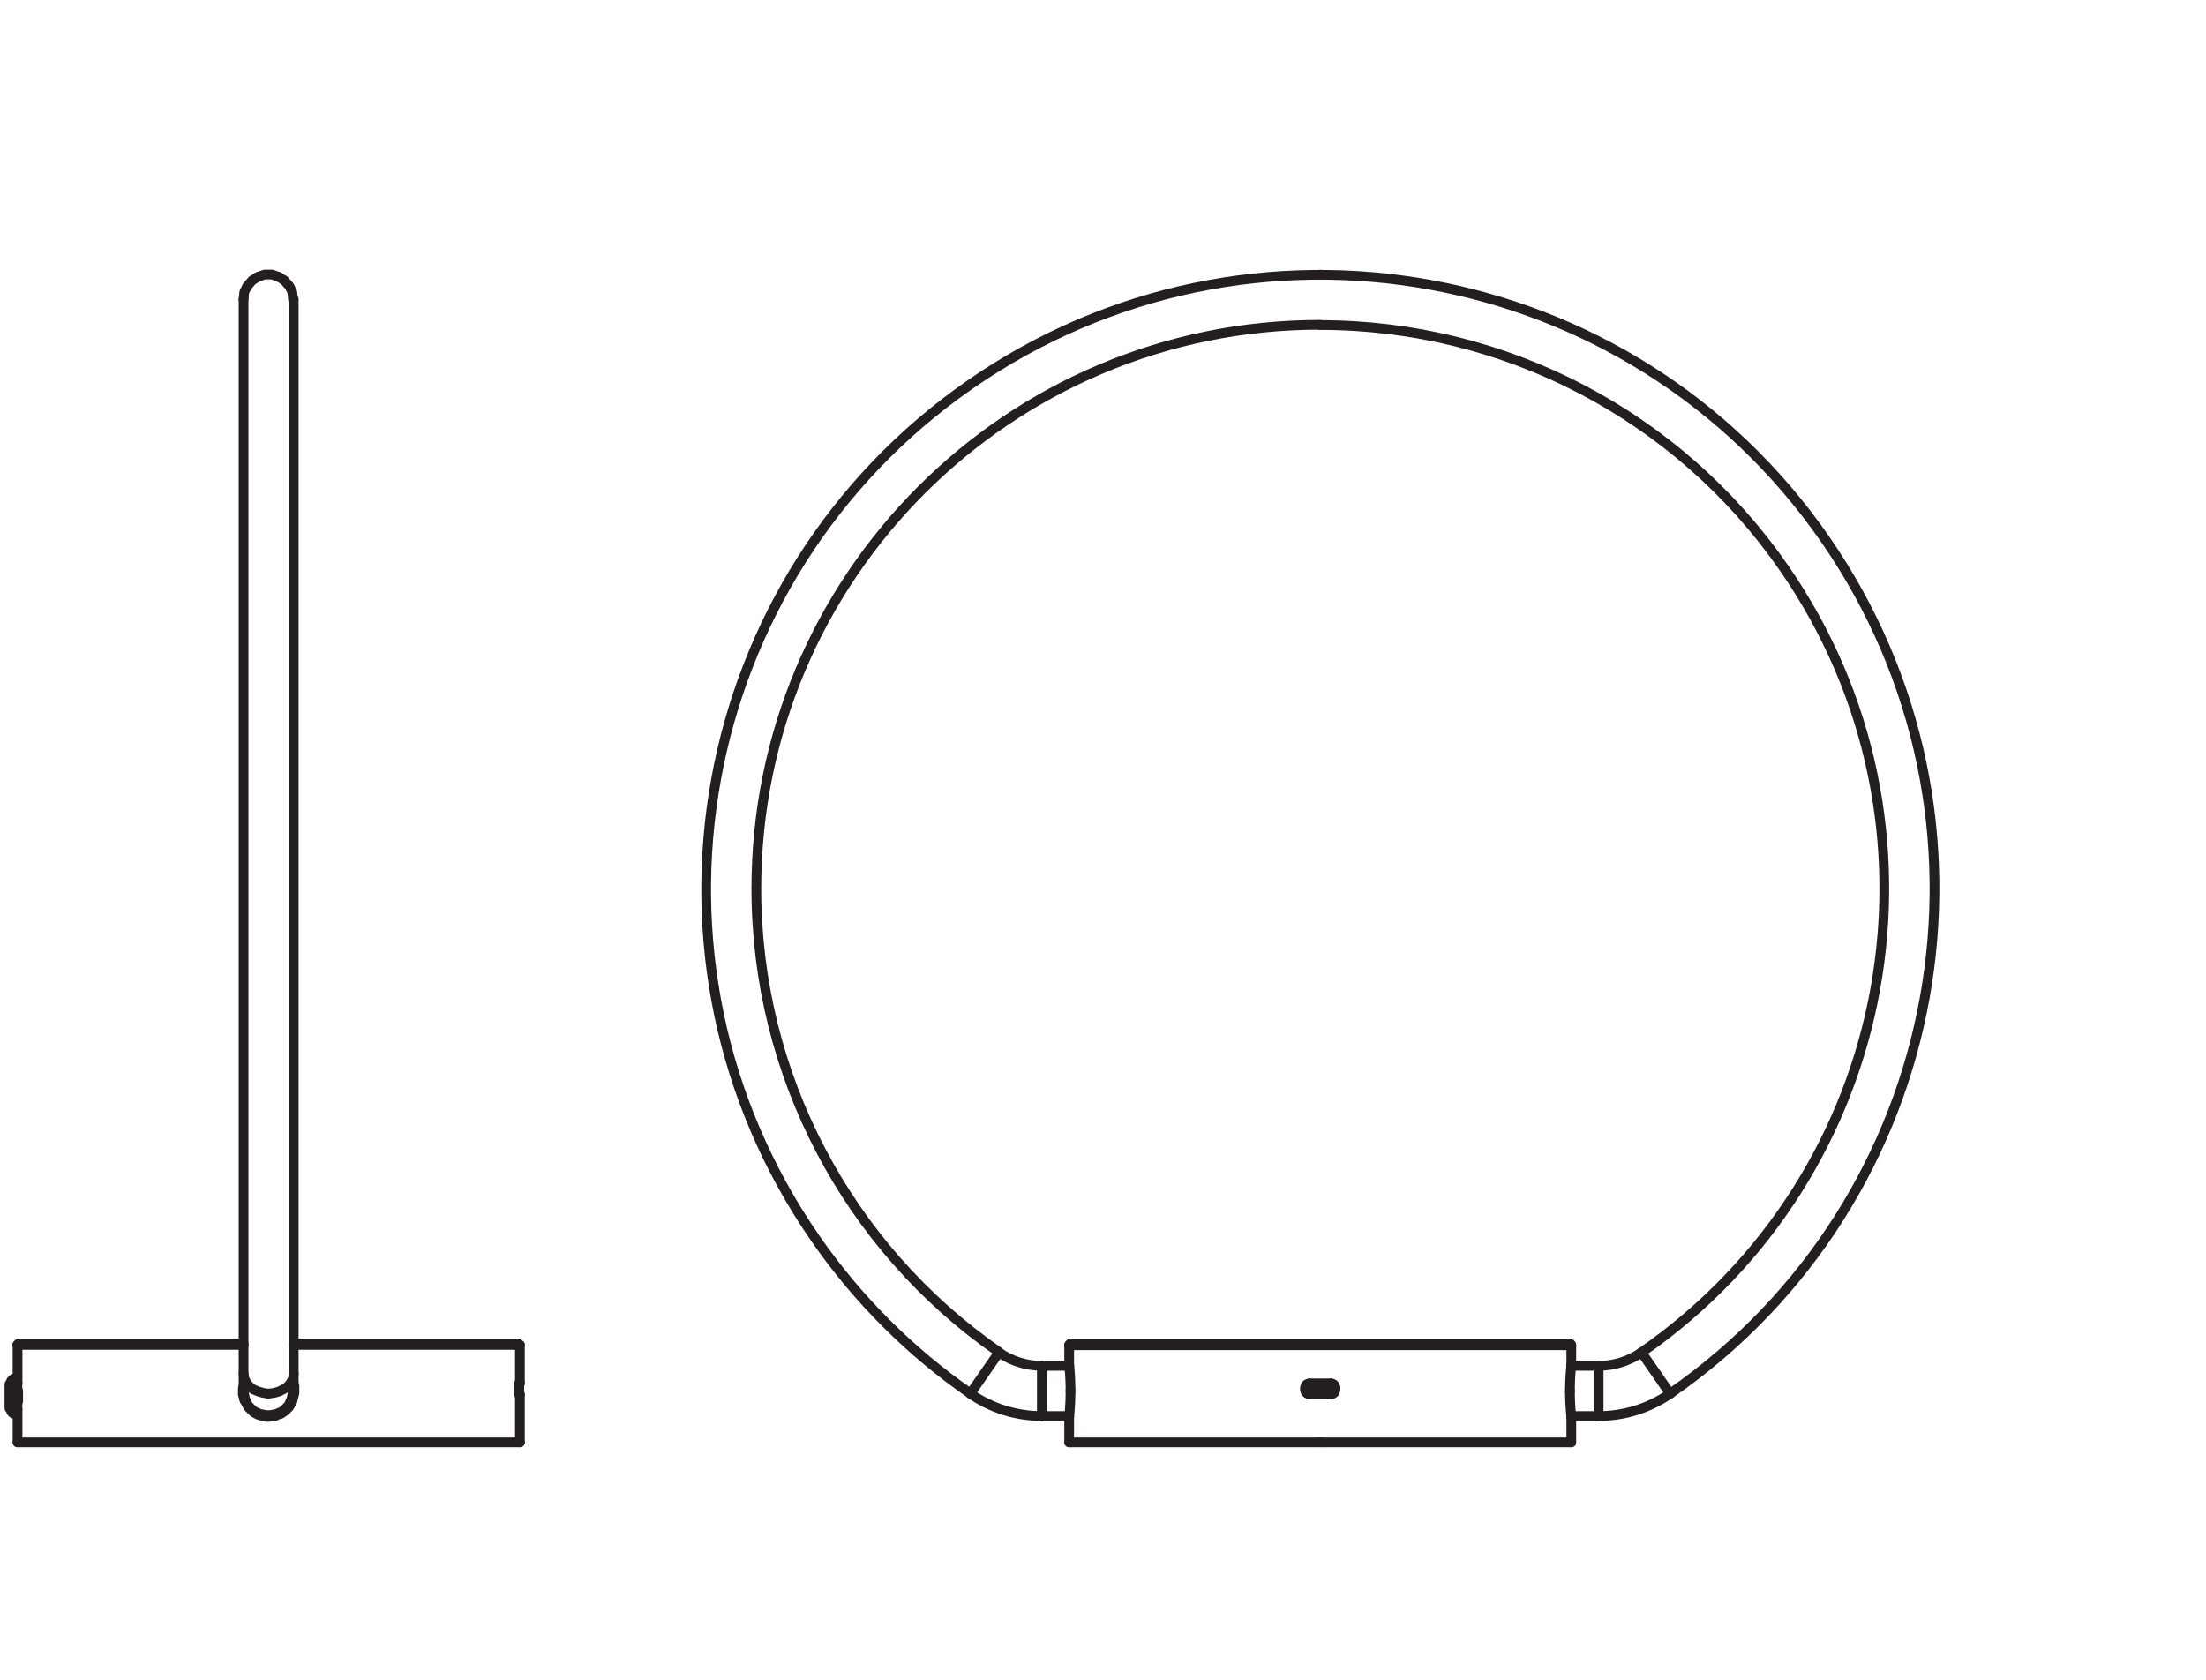 <?xml version="1.0" encoding="UTF-8" standalone="no"?>
<!-- Created with Inkscape (http://www.inkscape.org/) -->

<svg
   version="1.1"
   id="svg1"
   width="642.52"
   height="489.395"
   viewBox="0 0 642.52 489.395"
   xmlns="http://www.w3.org/2000/svg"
   xmlns:svg="http://www.w3.org/2000/svg">
  <defs
     id="defs1">
    <clipPath
       clipPathUnits="userSpaceOnUse"
       id="clipPath2">
      <path
         d="M 0,0 H 481.89 V 367.046 H 0 Z"
         transform="translate(-291.47,-64.463)"
         id="path2" />
    </clipPath>
    <clipPath
       clipPathUnits="userSpaceOnUse"
       id="clipPath4">
      <path
         d="M 0,0 H 481.89 V 367.046 H 0 Z"
         transform="translate(-211.966,-62.588)"
         id="path4" />
    </clipPath>
    <clipPath
       clipPathUnits="userSpaceOnUse"
       id="clipPath6">
      <path
         d="M 0,0 H 481.89 V 367.046 H 0 Z"
         transform="translate(-286.058,-64.753)"
         id="path6" />
    </clipPath>
    <clipPath
       clipPathUnits="userSpaceOnUse"
       id="clipPath8">
      <path
         d="M 0,0 H 481.89 V 367.046 H 0 Z"
         transform="translate(-227.585,-57.704)"
         id="path8" />
    </clipPath>
    <clipPath
       clipPathUnits="userSpaceOnUse"
       id="clipPath10">
      <path
         d="M 0,0 H 481.89 V 367.046 H 0 Z"
         transform="translate(-233.573,-68.673)"
         id="path10" />
    </clipPath>
    <clipPath
       clipPathUnits="userSpaceOnUse"
       id="clipPath12">
      <path
         d="M 0,0 H 481.89 V 367.046 H 0 Z"
         transform="translate(-290.738,-62.559)"
         id="path12" />
    </clipPath>
    <clipPath
       clipPathUnits="userSpaceOnUse"
       id="clipPath14">
      <path
         d="M 0,0 H 481.89 V 367.046 H 0 Z"
         transform="translate(-358.583,-71.603)"
         id="path14" />
    </clipPath>
    <clipPath
       clipPathUnits="userSpaceOnUse"
       id="clipPath16">
      <path
         d="M 0,0 H 481.89 V 367.046 H 0 Z"
         transform="translate(-286.058,-64.606)"
         id="path16" />
    </clipPath>
    <clipPath
       clipPathUnits="userSpaceOnUse"
       id="clipPath18">
      <path
         d="M 0,0 H 481.89 V 367.046 H 0 Z"
         transform="translate(-349.211,-68.673)"
         id="path18" />
    </clipPath>
    <clipPath
       clipPathUnits="userSpaceOnUse"
       id="clipPath20">
      <path
         d="M 0,0 H 481.89 V 367.046 H 0 Z"
         transform="translate(-291.616,-63.875)"
         id="path20" />
    </clipPath>
    <clipPath
       clipPathUnits="userSpaceOnUse"
       id="clipPath22">
      <path
         d="M 0,0 H 481.89 V 367.046 H 0 Z"
         transform="translate(-343.224,-57.704)"
         id="path22" />
    </clipPath>
    <clipPath
       clipPathUnits="userSpaceOnUse"
       id="clipPath24">
      <path
         d="M 0,0 H 481.89 V 367.046 H 0 Z"
         transform="translate(-285.327,-64.479)"
         id="path24" />
    </clipPath>
    <clipPath
       clipPathUnits="userSpaceOnUse"
       id="clipPath26">
      <path
         d="M 0,0 H 481.89 V 367.046 H 0 Z"
         transform="translate(-349.211,-57.704)"
         id="path26" />
    </clipPath>
    <clipPath
       clipPathUnits="userSpaceOnUse"
       id="clipPath28">
      <path
         d="M 0,0 H 481.89 V 367.046 H 0 Z"
         transform="translate(-285.181,-63.436)"
         id="path28" />
    </clipPath>
    <clipPath
       clipPathUnits="userSpaceOnUse"
       id="clipPath30">
      <path
         d="M 0,0 H 481.89 V 367.046 H 0 Z"
         transform="translate(-227.585,-68.673)"
         id="path30" />
    </clipPath>
    <clipPath
       clipPathUnits="userSpaceOnUse"
       id="clipPath32">
      <path
         d="M 0,0 H 481.89 V 367.046 H 0 Z"
         transform="translate(-233.554,-73.162)"
         id="path32" />
    </clipPath>
    <clipPath
       clipPathUnits="userSpaceOnUse"
       id="clipPath34">
      <path
         d="M 0,0 H 481.89 V 367.046 H 0 Z"
         transform="translate(-343.242,-51.956)"
         id="path34" />
    </clipPath>
    <clipPath
       clipPathUnits="userSpaceOnUse"
       id="clipPath36">
      <path
         d="M 0,0 H 481.89 V 367.046 H 0 Z"
         transform="translate(-343.242,-68.856)"
         id="path36" />
    </clipPath>
    <clipPath
       clipPathUnits="userSpaceOnUse"
       id="clipPath38">
      <path
         d="M 0,0 H 481.89 V 367.046 H 0 Z"
         transform="translate(-233.554,-57.522)"
         id="path38" />
    </clipPath>
    <clipPath
       clipPathUnits="userSpaceOnUse"
       id="clipPath40">
      <path
         d="M 0,0 H 481.89 V 367.046 H 0 Z"
         transform="translate(-233.92,-73.528)"
         id="path40" />
    </clipPath>
    <clipPath
       clipPathUnits="userSpaceOnUse"
       id="clipPath42">
      <path
         d="M 0,0 H 481.89 V 367.046 H 0 Z"
         transform="translate(-291.689,-63.875)"
         id="path42" />
    </clipPath>
    <clipPath
       clipPathUnits="userSpaceOnUse"
       id="clipPath44">
      <path
         d="M 0,0 H 481.89 V 367.046 H 0 Z"
         transform="translate(-290.738,-62.486)"
         id="path44" />
    </clipPath>
    <clipPath
       clipPathUnits="userSpaceOnUse"
       id="clipPath46">
      <path
         d="M 0,0 H 481.89 V 367.046 H 0 Z"
         transform="translate(-285.108,-63.875)"
         id="path46" />
    </clipPath>
    <clipPath
       clipPathUnits="userSpaceOnUse"
       id="clipPath48">
      <path
         d="M 0,0 H 481.89 V 367.046 H 0 Z"
         transform="translate(-233.554,-73.162)"
         id="path48" />
    </clipPath>
    <clipPath
       clipPathUnits="userSpaceOnUse"
       id="clipPath50">
      <path
         d="M 0,0 H 481.89 V 367.046 H 0 Z"
         transform="translate(-285.936,-63.583)"
         id="path50" />
    </clipPath>
    <clipPath
       clipPathUnits="userSpaceOnUse"
       id="clipPath52">
      <path
         d="M 0,0 H 481.89 V 367.046 H 0 Z"
         transform="translate(-286.301,-64.095)"
         id="path52" />
    </clipPath>
    <clipPath
       clipPathUnits="userSpaceOnUse"
       id="clipPath54">
      <path
         d="M 0,0 H 481.89 V 367.046 H 0 Z"
         transform="translate(-233.554,-51.956)"
         id="path54" />
    </clipPath>
    <clipPath
       clipPathUnits="userSpaceOnUse"
       id="clipPath56">
      <path
         d="M 0,0 H 481.89 V 367.046 H 0 Z"
         transform="translate(-290.495,-63.217)"
         id="path56" />
    </clipPath>
    <clipPath
       clipPathUnits="userSpaceOnUse"
       id="clipPath58">
      <path
         d="M 0,0 H 481.89 V 367.046 H 0 Z"
         transform="translate(-290.861,-63.729)"
         id="path58" />
    </clipPath>
    <clipPath
       clipPathUnits="userSpaceOnUse"
       id="clipPath60">
      <path
         d="M 0,0 H 481.89 V 367.046 H 0 Z"
         transform="translate(-290.738,-64.826)"
         id="path60" />
    </clipPath>
    <clipPath
       clipPathUnits="userSpaceOnUse"
       id="clipPath62">
      <path
         d="M 0,0 H 481.89 V 367.046 H 0 Z"
         transform="translate(-291.47,-63.875)"
         id="path62" />
    </clipPath>
    <clipPath
       clipPathUnits="userSpaceOnUse"
       id="clipPath64">
      <path
         d="M 0,0 H 481.89 V 367.046 H 0 Z"
         transform="translate(-290.738,-62.705)"
         id="path64" />
    </clipPath>
    <clipPath
       clipPathUnits="userSpaceOnUse"
       id="clipPath66">
      <path
         d="M 0,0 H 481.89 V 367.046 H 0 Z"
         transform="translate(-285.327,-63.436)"
         id="path66" />
    </clipPath>
    <clipPath
       clipPathUnits="userSpaceOnUse"
       id="clipPath68">
      <path
         d="M 0,0 H 481.89 V 367.046 H 0 Z"
         transform="translate(-364.831,-62.588)"
         id="path68" />
    </clipPath>
    <clipPath
       clipPathUnits="userSpaceOnUse"
       id="clipPath70">
      <path
         d="M 0,0 H 481.89 V 367.046 H 0 Z"
         transform="translate(-290.738,-62.559)"
         id="path70" />
    </clipPath>
    <clipPath
       clipPathUnits="userSpaceOnUse"
       id="clipPath72">
      <path
         d="M 0,0 H 481.89 V 367.046 H 0 Z"
         transform="translate(-218.214,-71.603)"
         id="path72" />
    </clipPath>
    <clipPath
       clipPathUnits="userSpaceOnUse"
       id="clipPath74">
      <path
         d="M 0,0 H 481.89 V 367.046 H 0 Z"
         transform="translate(-211.966,-62.588)"
         id="path74" />
    </clipPath>
    <clipPath
       clipPathUnits="userSpaceOnUse"
       id="clipPath76">
      <path
         d="M 0,0 H 481.89 V 367.046 H 0 Z"
         transform="translate(-291.616,-63.875)"
         id="path76" />
    </clipPath>
    <clipPath
       clipPathUnits="userSpaceOnUse"
       id="clipPath78">
      <path
         d="M 0,0 H 481.89 V 367.046 H 0 Z"
         transform="translate(-288.398,-296.093)"
         id="path78" />
    </clipPath>
    <clipPath
       clipPathUnits="userSpaceOnUse"
       id="clipPath80">
      <path
         d="M 0,0 H 481.89 V 367.046 H 0 Z"
         transform="translate(-349.211,-68.673)"
         id="path80" />
    </clipPath>
    <clipPath
       clipPathUnits="userSpaceOnUse"
       id="clipPath82">
      <path
         d="M 0,0 H 481.89 V 367.046 H 0 Z"
         transform="translate(-349.211,-57.704)"
         id="path82" />
    </clipPath>
    <clipPath
       clipPathUnits="userSpaceOnUse"
       id="clipPath84">
      <path
         d="M 0,0 H 481.89 V 367.046 H 0 Z"
         transform="translate(-285.181,-63.436)"
         id="path84" />
    </clipPath>
    <clipPath
       clipPathUnits="userSpaceOnUse"
       id="clipPath86">
      <path
         d="M 0,0 H 481.89 V 367.046 H 0 Z"
         transform="translate(-291.47,-63.875)"
         id="path86" />
    </clipPath>
    <clipPath
       clipPathUnits="userSpaceOnUse"
       id="clipPath88">
      <path
         d="M 0,0 H 481.89 V 367.046 H 0 Z"
         transform="translate(-286.058,-64.753)"
         id="path88" />
    </clipPath>
    <clipPath
       clipPathUnits="userSpaceOnUse"
       id="clipPath90">
      <path
         d="M 0,0 H 481.89 V 367.046 H 0 Z"
         transform="translate(-358.583,-71.603)"
         id="path90" />
    </clipPath>
    <clipPath
       clipPathUnits="userSpaceOnUse"
       id="clipPath92">
      <path
         d="M 0,0 H 481.89 V 367.046 H 0 Z"
         transform="translate(-290.917,-62.507)"
         id="path92" />
    </clipPath>
    <clipPath
       clipPathUnits="userSpaceOnUse"
       id="clipPath94">
      <path
         d="M 0,0 H 481.89 V 367.046 H 0 Z"
         transform="translate(-286.301,-64.095)"
         id="path94" />
    </clipPath>
    <clipPath
       clipPathUnits="userSpaceOnUse"
       id="clipPath96">
      <path
         d="M 0,0 H 481.89 V 367.046 H 0 Z"
         transform="translate(-285.327,-63.436)"
         id="path96" />
    </clipPath>
    <clipPath
       clipPathUnits="userSpaceOnUse"
       id="clipPath98">
      <path
         d="M 0,0 H 481.89 V 367.046 H 0 Z"
         transform="translate(-233.92,-73.528)"
         id="path98" />
    </clipPath>
    <clipPath
       clipPathUnits="userSpaceOnUse"
       id="clipPath100">
      <path
         d="M 0,0 H 481.89 V 367.046 H 0 Z"
         transform="translate(-290.54,-62.486)"
         id="path100" />
    </clipPath>
    <clipPath
       clipPathUnits="userSpaceOnUse"
       id="clipPath102">
      <path
         d="M 0,0 H 481.89 V 367.046 H 0 Z"
         transform="translate(-286.274,-62.559)"
         id="path102" />
    </clipPath>
    <clipPath
       clipPathUnits="userSpaceOnUse"
       id="clipPath104">
      <path
         d="M 0,0 H 481.89 V 367.046 H 0 Z"
         transform="translate(-343.242,-73.162)"
         id="path104" />
    </clipPath>
    <clipPath
       clipPathUnits="userSpaceOnUse"
       id="clipPath106">
      <path
         d="M 0,0 H 481.89 V 367.046 H 0 Z"
         transform="translate(-290.861,-63.729)"
         id="path106" />
    </clipPath>
    <clipPath
       clipPathUnits="userSpaceOnUse"
       id="clipPath108">
      <path
         d="M 0,0 H 481.89 V 367.046 H 0 Z"
         transform="translate(-286.058,-64.606)"
         id="path108" />
    </clipPath>
    <clipPath
       clipPathUnits="userSpaceOnUse"
       id="clipPath110">
      <path
         d="M 0,0 H 481.89 V 367.046 H 0 Z"
         transform="translate(-290.738,-62.705)"
         id="path110" />
    </clipPath>
    <clipPath
       clipPathUnits="userSpaceOnUse"
       id="clipPath112">
      <path
         d="M 0,0 H 481.89 V 367.046 H 0 Z"
         transform="translate(-285.936,-63.583)"
         id="path112" />
    </clipPath>
    <clipPath
       clipPathUnits="userSpaceOnUse"
       id="clipPath114">
      <path
         d="M 0,0 H 481.89 V 367.046 H 0 Z"
         transform="translate(-290.495,-63.217)"
         id="path114" />
    </clipPath>
    <clipPath
       clipPathUnits="userSpaceOnUse"
       id="clipPath116">
      <path
         d="M 0,0 H 481.89 V 367.046 H 0 Z"
         transform="translate(-233.848,-63.189)"
         id="path116" />
    </clipPath>
    <clipPath
       clipPathUnits="userSpaceOnUse"
       id="clipPath118">
      <path
         d="M 0,0 H 481.89 V 367.046 H 0 Z"
         transform="translate(-233.554,-68.856)"
         id="path118" />
    </clipPath>
    <clipPath
       clipPathUnits="userSpaceOnUse"
       id="clipPath120">
      <path
         d="M 0,0 H 481.89 V 367.046 H 0 Z"
         transform="translate(-342.949,-63.189)"
         id="path120" />
    </clipPath>
    <clipPath
       clipPathUnits="userSpaceOnUse"
       id="clipPath122">
      <path
         d="M 0,0 H 481.89 V 367.046 H 0 Z"
         transform="translate(-343.242,-57.522)"
         id="path122" />
    </clipPath>
    <clipPath
       clipPathUnits="userSpaceOnUse"
       id="clipPath124">
      <path
         d="M 0,0 H 481.89 V 367.046 H 0 Z"
         transform="translate(-286.058,-62.486)"
         id="path124" />
    </clipPath>
    <clipPath
       clipPathUnits="userSpaceOnUse"
       id="clipPath126">
      <path
         d="M 0,0 H 481.89 V 367.046 H 0 Z"
         transform="translate(-290.738,-64.826)"
         id="path126" />
    </clipPath>
    <clipPath
       clipPathUnits="userSpaceOnUse"
       id="clipPath128">
      <path
         d="M 0,0 H 481.89 V 367.046 H 0 Z"
         transform="translate(-285.108,-63.875)"
         id="path128" />
    </clipPath>
    <clipPath
       clipPathUnits="userSpaceOnUse"
       id="clipPath130">
      <path
         d="M 0,0 H 481.89 V 367.046 H 0 Z"
         transform="translate(-291.689,-63.436)"
         id="path130" />
    </clipPath>
    <clipPath
       clipPathUnits="userSpaceOnUse"
       id="clipPath132">
      <path
         d="M 0,0 H 481.89 V 367.046 H 0 Z"
         transform="translate(-155.924,-151.516)"
         id="path132" />
    </clipPath>
    <clipPath
       clipPathUnits="userSpaceOnUse"
       id="clipPath134">
      <path
         d="M 0,0 H 481.89 V 367.046 H 0 Z"
         transform="translate(-420.872,-194.238)"
         id="path134" />
    </clipPath>
    <clipPath
       clipPathUnits="userSpaceOnUse"
       id="clipPath136">
      <path
         d="M 0,0 H 481.89 V 367.046 H 0 Z"
         transform="translate(-288.398,-307.062)"
         id="path136" />
    </clipPath>
    <clipPath
       clipPathUnits="userSpaceOnUse"
       id="clipPath138">
      <path
         d="M 0,0 H 481.89 V 367.046 H 0 Z"
         transform="translate(-288.398,-51.956)"
         id="path138" />
    </clipPath>
    <clipPath
       clipPathUnits="userSpaceOnUse"
       id="clipPath140">
      <path
         d="M 0,0 H 481.89 V 367.046 H 0 Z"
         transform="translate(-3.485,-66.094)"
         id="path140" />
    </clipPath>
    <clipPath
       clipPathUnits="userSpaceOnUse"
       id="clipPath142">
      <path
         d="M 0,0 H 481.89 V 367.046 H 0 Z"
         transform="translate(-2.214,-59.422)"
         id="path142" />
    </clipPath>
    <clipPath
       clipPathUnits="userSpaceOnUse"
       id="clipPath144">
      <path
         d="M 0,0 H 481.89 V 367.046 H 0 Z"
         transform="translate(-3.803,-64.823)"
         id="path144" />
    </clipPath>
    <clipPath
       clipPathUnits="userSpaceOnUse"
       id="clipPath146">
      <path
         d="M 0,0 H 481.89 V 367.046 H 0 Z"
         transform="translate(-64.008,-301.673)"
         id="path146" />
    </clipPath>
    <clipPath
       clipPathUnits="userSpaceOnUse"
       id="clipPath148">
      <path
         d="M 0,0 H 481.89 V 367.046 H 0 Z"
         transform="translate(-53.206,-301.673)"
         id="path148" />
    </clipPath>
    <clipPath
       clipPathUnits="userSpaceOnUse"
       id="clipPath150">
      <path
         d="M 0,0 H 481.89 V 367.046 H 0 Z"
         transform="translate(-113.411,-73.242)"
         id="path150" />
    </clipPath>
    <clipPath
       clipPathUnits="userSpaceOnUse"
       id="clipPath152">
      <path
         d="M 0,0 H 481.89 V 367.046 H 0 Z"
         transform="translate(-4.12,-73.56)"
         id="path152" />
    </clipPath>
    <clipPath
       clipPathUnits="userSpaceOnUse"
       id="clipPath154">
      <path
         d="M 0,0 H 481.89 V 367.046 H 0 Z"
         transform="translate(-113.57,-64.823)"
         id="path154" />
    </clipPath>
    <clipPath
       clipPathUnits="userSpaceOnUse"
       id="clipPath156">
      <path
         d="M 0,0 H 481.89 V 367.046 H 0 Z"
         transform="translate(-2.055,-64.664)"
         id="path156" />
    </clipPath>
    <clipPath
       clipPathUnits="userSpaceOnUse"
       id="clipPath158">
      <path
         d="M 0,0 H 481.89 V 367.046 H 0 Z"
         transform="translate(-58.607,-57.833)"
         id="path158" />
    </clipPath>
    <clipPath
       clipPathUnits="userSpaceOnUse"
       id="clipPath160">
      <path
         d="M 0,0 H 481.89 V 367.046 H 0 Z"
         transform="translate(-53.206,-63.234)"
         id="path160" />
    </clipPath>
    <clipPath
       clipPathUnits="userSpaceOnUse"
       id="clipPath162">
      <path
         d="M 0,0 H 481.89 V 367.046 H 0 Z"
         transform="translate(-4.12,-73.56)"
         id="path162" />
    </clipPath>
    <clipPath
       clipPathUnits="userSpaceOnUse"
       id="clipPath164">
      <path
         d="M 0,0 H 481.89 V 367.046 H 0 Z"
         transform="translate(-64.167,-73.56)"
         id="path164" />
    </clipPath>
    <clipPath
       clipPathUnits="userSpaceOnUse"
       id="clipPath166">
      <path
         d="M 0,0 H 481.89 V 367.046 H 0 Z"
         transform="translate(-3.961,-61.963)"
         id="path166" />
    </clipPath>
    <clipPath
       clipPathUnits="userSpaceOnUse"
       id="clipPath168">
      <path
         d="M 0,0 H 481.89 V 367.046 H 0 Z"
         transform="translate(-3.803,-64.982)"
         id="path168" />
    </clipPath>
    <clipPath
       clipPathUnits="userSpaceOnUse"
       id="clipPath170">
      <path
         d="M 0,0 H 481.89 V 367.046 H 0 Z"
         transform="translate(-113.411,-64.823)"
         id="path170" />
    </clipPath>
    <clipPath
       clipPathUnits="userSpaceOnUse"
       id="clipPath172">
      <path
         d="M 0,0 H 481.89 V 367.046 H 0 Z"
         transform="translate(-113.411,-63.87)"
         id="path172" />
    </clipPath>
    <clipPath
       clipPathUnits="userSpaceOnUse"
       id="clipPath174">
      <path
         d="M 0,0 H 481.89 V 367.046 H 0 Z"
         transform="translate(-113.411,-63.393)"
         id="path174" />
    </clipPath>
    <clipPath
       clipPathUnits="userSpaceOnUse"
       id="clipPath176">
      <path
         d="M 0,0 H 481.89 V 367.046 H 0 Z"
         transform="translate(-113.411,-62.44)"
         id="path176" />
    </clipPath>
    <clipPath
       clipPathUnits="userSpaceOnUse"
       id="clipPath178">
      <path
         d="M 0,0 H 481.89 V 367.046 H 0 Z"
         transform="translate(-113.57,-62.44)"
         id="path178" />
    </clipPath>
    <clipPath
       clipPathUnits="userSpaceOnUse"
       id="clipPath180">
      <path
         d="M 0,0 H 481.89 V 367.046 H 0 Z"
         transform="translate(-113.57,-51.956)"
         id="path180" />
    </clipPath>
    <clipPath
       clipPathUnits="userSpaceOnUse"
       id="clipPath182">
      <path
         d="M 0,0 H 481.89 V 367.046 H 0 Z"
         transform="translate(-64.167,-64.505)"
         id="path182" />
    </clipPath>
    <clipPath
       clipPathUnits="userSpaceOnUse"
       id="clipPath184">
      <path
         d="M 0,0 H 481.89 V 367.046 H 0 Z"
         transform="translate(-58.607,-62.599)"
         id="path184" />
    </clipPath>
    <clipPath
       clipPathUnits="userSpaceOnUse"
       id="clipPath186">
      <path
         d="M 0,0 H 481.89 V 367.046 H 0 Z"
         transform="translate(-53.206,-67.047)"
         id="path186" />
    </clipPath>
    <clipPath
       clipPathUnits="userSpaceOnUse"
       id="clipPath188">
      <path
         d="M 0,0 H 481.89 V 367.046 H 0 Z"
         transform="translate(-64.167,-73.242)"
         id="path188" />
    </clipPath>
  </defs>
  <g
     id="g1">
    <path
       id="path1"
       d="M 0,0 V -0.103"
       style="fill:none;stroke:#231f20;stroke-width:2.126;stroke-linecap:round;stroke-linejoin:round;stroke-miterlimit:10;stroke-dasharray:none;stroke-opacity:1"
       transform="matrix(1.333,0,0,-1.333,388.626,403.444)"
       clip-path="url(#clipPath2)" />
    <path
       id="path3"
       d="M 0,0 6.248,9.015"
       style="fill:none;stroke:#231f20;stroke-width:2.126;stroke-linecap:round;stroke-linejoin:round;stroke-miterlimit:10;stroke-dasharray:none;stroke-opacity:1"
       transform="matrix(1.333,0,0,-1.333,282.621,405.945)"
       clip-path="url(#clipPath4)" />
    <path
       id="path5"
       d="M 0,0 H 4.68"
       style="fill:none;stroke:#231f20;stroke-width:2.126;stroke-linecap:round;stroke-linejoin:round;stroke-miterlimit:10;stroke-dasharray:none;stroke-opacity:1"
       transform="matrix(1.333,0,0,-1.333,381.411,403.058)"
       clip-path="url(#clipPath6)" />
    <path
       id="path7"
       d="M 0,0 H 5.987"
       style="fill:none;stroke:#231f20;stroke-width:2.126;stroke-linecap:round;stroke-linejoin:round;stroke-miterlimit:10;stroke-dasharray:none;stroke-opacity:1"
       transform="matrix(1.333,0,0,-1.333,303.447,412.456)"
       clip-path="url(#clipPath8)" />
    <path
       id="path9"
       d="M 0,0 H -5.987"
       style="fill:none;stroke:#231f20;stroke-width:2.126;stroke-linecap:round;stroke-linejoin:round;stroke-miterlimit:10;stroke-dasharray:none;stroke-opacity:1"
       transform="matrix(1.333,0,0,-1.333,311.43,397.831)"
       clip-path="url(#clipPath10)" />
    <path
       id="path11"
       d="M 0,0 H -4.68"
       style="fill:none;stroke:#231f20;stroke-width:2.126;stroke-linecap:round;stroke-linejoin:round;stroke-miterlimit:10;stroke-dasharray:none;stroke-opacity:1"
       transform="matrix(1.333,0,0,-1.333,387.651,405.983)"
       clip-path="url(#clipPath12)" />
    <path
       id="path13"
       d="M 0,0 6.248,-9.015"
       style="fill:none;stroke:#231f20;stroke-width:2.126;stroke-linecap:round;stroke-linejoin:round;stroke-miterlimit:10;stroke-dasharray:none;stroke-opacity:1"
       transform="matrix(1.333,0,0,-1.333,478.111,393.924)"
       clip-path="url(#clipPath14)" />
    <path
       id="path15"
       d="M 0,0 H 4.68"
       style="fill:none;stroke:#231f20;stroke-width:2.126;stroke-linecap:round;stroke-linejoin:round;stroke-miterlimit:10;stroke-dasharray:none;stroke-opacity:1"
       transform="matrix(1.333,0,0,-1.333,381.411,403.253)"
       clip-path="url(#clipPath16)" />
    <path
       id="path17"
       d="M 0,0 H -5.987"
       style="fill:none;stroke:#231f20;stroke-width:2.126;stroke-linecap:round;stroke-linejoin:round;stroke-miterlimit:10;stroke-dasharray:none;stroke-opacity:1"
       transform="matrix(1.333,0,0,-1.333,465.615,397.831)"
       clip-path="url(#clipPath18)" />
    <path
       id="path19"
       d="M 0,0 V -0.439"
       style="fill:none;stroke:#231f20;stroke-width:2.126;stroke-linecap:round;stroke-linejoin:round;stroke-miterlimit:10;stroke-dasharray:none;stroke-opacity:1"
       transform="matrix(1.333,0,0,-1.333,388.821,404.228)"
       clip-path="url(#clipPath20)" />
    <path
       id="path21"
       d="M 0,0 H 5.987"
       style="fill:none;stroke:#231f20;stroke-width:2.126;stroke-linecap:round;stroke-linejoin:round;stroke-miterlimit:10;stroke-dasharray:none;stroke-opacity:1"
       transform="matrix(1.333,0,0,-1.333,457.632,412.456)"
       clip-path="url(#clipPath22)" />
    <path
       id="path23"
       d="M 0,0 V -0.118"
       style="fill:none;stroke:#231f20;stroke-width:2.126;stroke-linecap:round;stroke-linejoin:round;stroke-miterlimit:10;stroke-dasharray:none;stroke-opacity:1"
       transform="matrix(1.333,0,0,-1.333,380.436,403.423)"
       clip-path="url(#clipPath24)" />
    <path
       id="path25"
       d="M 0,0 V 10.969"
       style="fill:none;stroke:#231f20;stroke-width:2.126;stroke-linecap:round;stroke-linejoin:round;stroke-miterlimit:10;stroke-dasharray:none;stroke-opacity:1"
       transform="matrix(1.333,0,0,-1.333,465.615,412.456)"
       clip-path="url(#clipPath26)" />
    <path
       id="path27"
       d="M 0,0 V 0.439"
       style="fill:none;stroke:#231f20;stroke-width:2.126;stroke-linecap:round;stroke-linejoin:round;stroke-miterlimit:10;stroke-dasharray:none;stroke-opacity:1"
       transform="matrix(1.333,0,0,-1.333,380.241,404.813)"
       clip-path="url(#clipPath28)" />
    <path
       id="path29"
       d="M 0,0 V -10.969"
       style="fill:none;stroke:#231f20;stroke-width:2.126;stroke-linecap:round;stroke-linejoin:round;stroke-miterlimit:10;stroke-dasharray:none;stroke-opacity:1"
       transform="matrix(1.333,0,0,-1.333,303.447,397.831)"
       clip-path="url(#clipPath30)" />
    <path
       id="path31"
       d="M 0,0 V -4.306"
       style="fill:none;stroke:#231f20;stroke-width:2.126;stroke-linecap:round;stroke-linejoin:round;stroke-miterlimit:10;stroke-dasharray:none;stroke-opacity:1"
       transform="matrix(1.333,0,0,-1.333,311.406,391.845)"
       clip-path="url(#clipPath32)" />
    <path
       id="path33"
       d="M 0,0 V 5.566"
       style="fill:none;stroke:#231f20;stroke-width:2.126;stroke-linecap:round;stroke-linejoin:round;stroke-miterlimit:10;stroke-dasharray:none;stroke-opacity:1"
       transform="matrix(1.333,0,0,-1.333,457.656,420.12)"
       clip-path="url(#clipPath34)" />
    <path
       id="path35"
       d="M 0,0 V 4.306"
       style="fill:none;stroke:#231f20;stroke-width:2.126;stroke-linecap:round;stroke-linejoin:round;stroke-miterlimit:10;stroke-dasharray:none;stroke-opacity:1"
       transform="matrix(1.333,0,0,-1.333,457.656,397.587)"
       clip-path="url(#clipPath36)" />
    <path
       id="path37"
       d="M 0,0 V -5.566"
       style="fill:none;stroke:#231f20;stroke-width:2.126;stroke-linecap:round;stroke-linejoin:round;stroke-miterlimit:10;stroke-dasharray:none;stroke-opacity:1"
       transform="matrix(1.333,0,0,-1.333,311.406,412.699)"
       clip-path="url(#clipPath38)" />
    <path
       id="path39"
       d="M 0,0 H 108.957"
       style="fill:none;stroke:#231f20;stroke-width:2.126;stroke-linecap:round;stroke-linejoin:round;stroke-miterlimit:10;stroke-dasharray:none;stroke-opacity:1"
       transform="matrix(1.333,0,0,-1.333,311.893,391.358)"
       clip-path="url(#clipPath40)" />
    <path
       id="path41"
       d="M 0,0 V -0.439"
       style="fill:none;stroke:#231f20;stroke-width:2.126;stroke-linecap:round;stroke-linejoin:round;stroke-miterlimit:10;stroke-dasharray:none;stroke-opacity:1"
       transform="matrix(1.333,0,0,-1.333,388.919,404.228)"
       clip-path="url(#clipPath42)" />
    <path
       id="path43"
       d="M 0,0 H -4.68"
       style="fill:none;stroke:#231f20;stroke-width:2.126;stroke-linecap:round;stroke-linejoin:round;stroke-miterlimit:10;stroke-dasharray:none;stroke-opacity:1"
       transform="matrix(1.333,0,0,-1.333,387.651,406.08)"
       clip-path="url(#clipPath44)" />
    <path
       id="path45"
       d="M 0,0 V -0.439"
       style="fill:none;stroke:#231f20;stroke-width:2.126;stroke-linecap:round;stroke-linejoin:round;stroke-miterlimit:10;stroke-dasharray:none;stroke-opacity:1"
       transform="matrix(1.333,0,0,-1.333,380.143,404.228)"
       clip-path="url(#clipPath46)" />
    <path
       id="path47"
       d="M 0,0 H 109.688"
       style="fill:none;stroke:#231f20;stroke-width:2.126;stroke-linecap:round;stroke-linejoin:round;stroke-miterlimit:10;stroke-dasharray:none;stroke-opacity:1"
       transform="matrix(1.333,0,0,-1.333,311.406,391.845)"
       clip-path="url(#clipPath48)" />
    <path
       id="path49"
       d="M 0,0 V 0.146"
       style="fill:none;stroke:#231f20;stroke-width:2.126;stroke-linecap:round;stroke-linejoin:round;stroke-miterlimit:10;stroke-dasharray:none;stroke-opacity:1"
       transform="matrix(1.333,0,0,-1.333,381.248,404.618)"
       clip-path="url(#clipPath50)" />
    <path
       id="path51"
       d="M 0,0 H 4.194"
       style="fill:none;stroke:#231f20;stroke-width:2.126;stroke-linecap:round;stroke-linejoin:round;stroke-miterlimit:10;stroke-dasharray:none;stroke-opacity:1"
       transform="matrix(1.333,0,0,-1.333,381.735,403.935)"
       clip-path="url(#clipPath52)" />
    <path
       id="path53"
       d="M 0,0 H 109.688"
       style="fill:none;stroke:#231f20;stroke-width:2.126;stroke-linecap:round;stroke-linejoin:round;stroke-miterlimit:10;stroke-dasharray:none;stroke-opacity:1"
       transform="matrix(1.333,0,0,-1.333,311.406,420.12)"
       clip-path="url(#clipPath54)" />
    <path
       id="path55"
       d="M 0,0 H -4.194"
       style="fill:none;stroke:#231f20;stroke-width:2.126;stroke-linecap:round;stroke-linejoin:round;stroke-miterlimit:10;stroke-dasharray:none;stroke-opacity:1"
       transform="matrix(1.333,0,0,-1.333,387.327,405.105)"
       clip-path="url(#clipPath56)" />
    <path
       id="path57"
       d="M 0,0 V -0.146"
       style="fill:none;stroke:#231f20;stroke-width:2.126;stroke-linecap:round;stroke-linejoin:round;stroke-miterlimit:10;stroke-dasharray:none;stroke-opacity:1"
       transform="matrix(1.333,0,0,-1.333,387.814,404.423)"
       clip-path="url(#clipPath58)" />
    <path
       id="path59"
       d="M 0,0 H -4.68"
       style="fill:none;stroke:#231f20;stroke-width:2.126;stroke-linecap:round;stroke-linejoin:round;stroke-miterlimit:10;stroke-dasharray:none;stroke-opacity:1"
       transform="matrix(1.333,0,0,-1.333,387.651,402.96)"
       clip-path="url(#clipPath60)" />
    <path
       id="path61"
       d="M 0,0 V -0.439"
       style="fill:none;stroke:#231f20;stroke-width:2.126;stroke-linecap:round;stroke-linejoin:round;stroke-miterlimit:10;stroke-dasharray:none;stroke-opacity:1"
       transform="matrix(1.333,0,0,-1.333,388.626,404.228)"
       clip-path="url(#clipPath62)" />
    <path
       id="path63"
       d="M 0,0 H -4.68"
       style="fill:none;stroke:#231f20;stroke-width:2.126;stroke-linecap:round;stroke-linejoin:round;stroke-miterlimit:10;stroke-dasharray:none;stroke-opacity:1"
       transform="matrix(1.333,0,0,-1.333,387.651,405.788)"
       clip-path="url(#clipPath64)" />
    <path
       id="path65"
       d="M 0,0 V 0.439"
       style="fill:none;stroke:#231f20;stroke-width:2.126;stroke-linecap:round;stroke-linejoin:round;stroke-miterlimit:10;stroke-dasharray:none;stroke-opacity:1"
       transform="matrix(1.333,0,0,-1.333,380.436,404.813)"
       clip-path="url(#clipPath66)" />
    <path
       id="path67"
       d="M 0,0 C 60.911,42.213 76.069,125.811 33.856,186.722 -8.356,247.633 -91.954,262.791 -152.865,220.578 -213.776,178.366 -228.934,94.767 -186.722,33.856 -177.557,20.633 -166.089,9.164 -152.865,0"
       style="fill:none;stroke:#231f20;stroke-width:2.126;stroke-linecap:round;stroke-linejoin:round;stroke-miterlimit:10;stroke-dasharray:none;stroke-opacity:1"
       transform="matrix(1.333,0,0,-1.333,486.441,405.945)"
       clip-path="url(#clipPath68)" />
    <path
       id="path69"
       d="M 0,0 C 0.485,0 0.878,0.393 0.878,0.878"
       style="fill:none;stroke:#231f20;stroke-width:2.126;stroke-linecap:round;stroke-linejoin:round;stroke-miterlimit:10;stroke-dasharray:none;stroke-opacity:1"
       transform="matrix(1.333,0,0,-1.333,387.651,405.983)"
       clip-path="url(#clipPath70)" />
    <path
       id="path71"
       d="M 0,0 C 2.753,-1.908 6.022,-2.93 9.372,-2.93"
       style="fill:none;stroke:#231f20;stroke-width:2.126;stroke-linecap:round;stroke-linejoin:round;stroke-miterlimit:10;stroke-dasharray:none;stroke-opacity:1"
       transform="matrix(1.333,0,0,-1.333,290.951,393.924)"
       clip-path="url(#clipPath72)" />
    <path
       id="path73"
       d="M 0,0 C 4.588,-3.18 10.037,-4.883 15.62,-4.883"
       style="fill:none;stroke:#231f20;stroke-width:2.126;stroke-linecap:round;stroke-linejoin:round;stroke-miterlimit:10;stroke-dasharray:none;stroke-opacity:1"
       transform="matrix(1.333,0,0,-1.333,282.621,405.945)"
       clip-path="url(#clipPath74)" />
    <path
       id="path75"
       d="M 0,0 C 0,0.485 -0.393,0.878 -0.878,0.878"
       style="fill:none;stroke:#231f20;stroke-width:2.126;stroke-linecap:round;stroke-linejoin:round;stroke-miterlimit:10;stroke-dasharray:none;stroke-opacity:1"
       transform="matrix(1.333,0,0,-1.333,388.821,404.228)"
       clip-path="url(#clipPath76)" />
    <path
       id="path77"
       d="m 0,0 c -68.05,0 -123.216,-55.166 -123.216,-123.216 0,-40.412 19.816,-78.255 53.031,-101.274"
       style="fill:none;stroke:#231f20;stroke-width:2.126;stroke-linecap:round;stroke-linejoin:round;stroke-miterlimit:10;stroke-dasharray:none;stroke-opacity:1"
       transform="matrix(1.333,0,0,-1.333,384.531,94.604)"
       clip-path="url(#clipPath78)" />
    <path
       id="path79"
       d="M 0,0 C 3.349,0 6.619,1.022 9.372,2.93"
       style="fill:none;stroke:#231f20;stroke-width:2.126;stroke-linecap:round;stroke-linejoin:round;stroke-miterlimit:10;stroke-dasharray:none;stroke-opacity:1"
       transform="matrix(1.333,0,0,-1.333,465.615,397.831)"
       clip-path="url(#clipPath80)" />
    <path
       id="path81"
       d="M 0,0 C 5.582,0 11.032,1.704 15.62,4.883"
       style="fill:none;stroke:#231f20;stroke-width:2.126;stroke-linecap:round;stroke-linejoin:round;stroke-miterlimit:10;stroke-dasharray:none;stroke-opacity:1"
       transform="matrix(1.333,0,0,-1.333,465.615,412.456)"
       clip-path="url(#clipPath82)" />
    <path
       id="path83"
       d="M 0,0 C 0,-0.485 0.393,-0.878 0.878,-0.878"
       style="fill:none;stroke:#231f20;stroke-width:2.126;stroke-linecap:round;stroke-linejoin:round;stroke-miterlimit:10;stroke-dasharray:none;stroke-opacity:1"
       transform="matrix(1.333,0,0,-1.333,380.241,404.813)"
       clip-path="url(#clipPath84)" />
    <path
       id="path85"
       d="M 0,0 C 0,0.404 -0.327,0.731 -0.731,0.731"
       style="fill:none;stroke:#231f20;stroke-width:2.126;stroke-linecap:round;stroke-linejoin:round;stroke-miterlimit:10;stroke-dasharray:none;stroke-opacity:1"
       transform="matrix(1.333,0,0,-1.333,388.626,404.228)"
       clip-path="url(#clipPath86)" />
    <path
       id="path87"
       d="M 0,0 C -0.485,0 -0.878,-0.393 -0.878,-0.878"
       style="fill:none;stroke:#231f20;stroke-width:2.126;stroke-linecap:round;stroke-linejoin:round;stroke-miterlimit:10;stroke-dasharray:none;stroke-opacity:1"
       transform="matrix(1.333,0,0,-1.333,381.411,403.058)"
       clip-path="url(#clipPath88)" />
    <path
       id="path89"
       d="M 0,0 C 55.932,38.762 69.851,115.526 31.089,171.458 8.07,204.674 -29.773,224.49 -70.185,224.49"
       style="fill:none;stroke:#231f20;stroke-width:2.126;stroke-linecap:round;stroke-linejoin:round;stroke-miterlimit:10;stroke-dasharray:none;stroke-opacity:1"
       transform="matrix(1.333,0,0,-1.333,478.111,393.924)"
       clip-path="url(#clipPath90)" />
    <path
       id="path91"
       d="M 0,0 C -0.004,0.023 -0.009,0.045 -0.014,0.068"
       style="fill:none;stroke:#231f20;stroke-width:2.126;stroke-linecap:round;stroke-linejoin:round;stroke-miterlimit:10;stroke-dasharray:none;stroke-opacity:1"
       transform="matrix(1.333,0,0,-1.333,387.889,406.052)"
       clip-path="url(#clipPath92)" />
    <path
       id="path93"
       d="M 0,0 C -0.202,0 -0.366,-0.164 -0.366,-0.366"
       style="fill:none;stroke:#231f20;stroke-width:2.126;stroke-linecap:round;stroke-linejoin:round;stroke-miterlimit:10;stroke-dasharray:none;stroke-opacity:1"
       transform="matrix(1.333,0,0,-1.333,381.735,403.935)"
       clip-path="url(#clipPath94)" />
    <path
       id="path95"
       d="M 0,0 C 0,-0.404 0.327,-0.731 0.731,-0.731"
       style="fill:none;stroke:#231f20;stroke-width:2.126;stroke-linecap:round;stroke-linejoin:round;stroke-miterlimit:10;stroke-dasharray:none;stroke-opacity:1"
       transform="matrix(1.333,0,0,-1.333,380.436,404.813)"
       clip-path="url(#clipPath96)" />
    <path
       id="path97"
       d="M 0,0 C -0.202,0 -0.366,-0.164 -0.366,-0.366"
       style="fill:none;stroke:#231f20;stroke-width:2.126;stroke-linecap:round;stroke-linejoin:round;stroke-miterlimit:10;stroke-dasharray:none;stroke-opacity:1"
       transform="matrix(1.333,0,0,-1.333,311.893,391.358)"
       clip-path="url(#clipPath98)" />
    <path
       id="path99"
       d="M 0,0 C -0.005,0.024 -0.011,0.049 -0.018,0.073"
       style="fill:none;stroke:#231f20;stroke-width:2.126;stroke-linecap:round;stroke-linejoin:round;stroke-miterlimit:10;stroke-dasharray:none;stroke-opacity:1"
       transform="matrix(1.333,0,0,-1.333,387.387,406.08)"
       clip-path="url(#clipPath100)" />
    <path
       id="path101"
       d="M 0,0 C -0.006,-0.024 -0.012,-0.049 -0.018,-0.073"
       style="fill:none;stroke:#231f20;stroke-width:2.126;stroke-linecap:round;stroke-linejoin:round;stroke-miterlimit:10;stroke-dasharray:none;stroke-opacity:1"
       transform="matrix(1.333,0,0,-1.333,381.699,405.983)"
       clip-path="url(#clipPath102)" />
    <path
       id="path103"
       d="M 0,0 C 0,0.202 -0.164,0.366 -0.366,0.366"
       style="fill:none;stroke:#231f20;stroke-width:2.126;stroke-linecap:round;stroke-linejoin:round;stroke-miterlimit:10;stroke-dasharray:none;stroke-opacity:1"
       transform="matrix(1.333,0,0,-1.333,457.656,391.845)"
       clip-path="url(#clipPath104)" />
    <path
       id="path105"
       d="M 0,0 C 0,0.202 -0.164,0.366 -0.366,0.366"
       style="fill:none;stroke:#231f20;stroke-width:2.126;stroke-linecap:round;stroke-linejoin:round;stroke-miterlimit:10;stroke-dasharray:none;stroke-opacity:1"
       transform="matrix(1.333,0,0,-1.333,387.814,404.423)"
       clip-path="url(#clipPath106)" />
    <path
       id="path107"
       d="M 0,0 C -0.404,0 -0.731,-0.327 -0.731,-0.731"
       style="fill:none;stroke:#231f20;stroke-width:2.126;stroke-linecap:round;stroke-linejoin:round;stroke-miterlimit:10;stroke-dasharray:none;stroke-opacity:1"
       transform="matrix(1.333,0,0,-1.333,381.411,403.253)"
       clip-path="url(#clipPath108)" />
    <path
       id="path109"
       d="M 0,0 C 0.404,0 0.731,0.327 0.731,0.731"
       style="fill:none;stroke:#231f20;stroke-width:2.126;stroke-linecap:round;stroke-linejoin:round;stroke-miterlimit:10;stroke-dasharray:none;stroke-opacity:1"
       transform="matrix(1.333,0,0,-1.333,387.651,405.788)"
       clip-path="url(#clipPath110)" />
    <path
       id="path111"
       d="M 0,0 C 0,-0.202 0.164,-0.366 0.366,-0.366"
       style="fill:none;stroke:#231f20;stroke-width:2.126;stroke-linecap:round;stroke-linejoin:round;stroke-miterlimit:10;stroke-dasharray:none;stroke-opacity:1"
       transform="matrix(1.333,0,0,-1.333,381.248,404.618)"
       clip-path="url(#clipPath112)" />
    <path
       id="path113"
       d="M 0,0 C 0.202,0 0.366,0.164 0.366,0.366"
       style="fill:none;stroke:#231f20;stroke-width:2.126;stroke-linecap:round;stroke-linejoin:round;stroke-miterlimit:10;stroke-dasharray:none;stroke-opacity:1"
       transform="matrix(1.333,0,0,-1.333,387.327,405.105)"
       clip-path="url(#clipPath114)" />
    <path
       id="path115"
       d="M 0,0 C 0,-0.187 -0.001,-0.373 -0.003,-0.557 -0.005,-0.741 -0.008,-0.924 -0.011,-1.105 -0.015,-1.286 -0.019,-1.465 -0.025,-1.643 -0.026,-1.688 -0.027,-1.732 -0.029,-1.777 -0.03,-1.821 -0.032,-1.865 -0.033,-1.909 -0.036,-1.997 -0.04,-2.084 -0.043,-2.17 -0.05,-2.341 -0.057,-2.508 -0.065,-2.671 -0.073,-2.833 -0.082,-2.992 -0.091,-3.146 -0.095,-3.223 -0.1,-3.298 -0.104,-3.373 -0.106,-3.411 -0.109,-3.448 -0.111,-3.484 -0.114,-3.521 -0.116,-3.558 -0.118,-3.594 -0.128,-3.738 -0.137,-3.875 -0.147,-4.006 -0.156,-4.137 -0.166,-4.26 -0.175,-4.378 -0.185,-4.495 -0.194,-4.605 -0.203,-4.709 -0.205,-4.735 -0.207,-4.76 -0.209,-4.785 -0.212,-4.81 -0.214,-4.835 -0.216,-4.859 -0.22,-4.907 -0.224,-4.953 -0.228,-4.996 -0.236,-5.084 -0.244,-5.163 -0.25,-5.234 -0.257,-5.304 -0.263,-5.367 -0.269,-5.421 -0.271,-5.448 -0.274,-5.473 -0.276,-5.496 -0.28,-5.538 -0.281,-5.548 -0.282,-5.557 -0.286,-5.594 -0.289,-5.621 -0.291,-5.64"
       style="fill:none;stroke:#231f20;stroke-width:2.126;stroke-linecap:round;stroke-linejoin:round;stroke-miterlimit:10;stroke-dasharray:none;stroke-opacity:1"
       transform="matrix(1.333,0,0,-1.333,311.797,405.143)"
       clip-path="url(#clipPath116)" />
    <path
       id="path117"
       d="M 0,0 C 0.005,-0.046 0.007,-0.073 0.011,-0.109 0.015,-0.145 0.019,-0.19 0.025,-0.244 0.03,-0.3 0.032,-0.316 0.033,-0.331 0.036,-0.363 0.04,-0.396 0.043,-0.432 0.05,-0.503 0.057,-0.582 0.065,-0.669 0.073,-0.756 0.081,-0.851 0.09,-0.953 0.095,-1.005 0.099,-1.058 0.104,-1.113 0.106,-1.141 0.108,-1.169 0.111,-1.198 0.113,-1.227 0.116,-1.256 0.118,-1.285 0.127,-1.404 0.137,-1.528 0.147,-1.659 0.156,-1.789 0.166,-1.926 0.175,-2.068 0.184,-2.211 0.194,-2.359 0.203,-2.514 0.205,-2.552 0.207,-2.592 0.209,-2.631 0.211,-2.67 0.214,-2.71 0.216,-2.75 0.22,-2.83 0.224,-2.911 0.228,-2.993 0.236,-3.156 0.243,-3.323 0.25,-3.493 0.257,-3.663 0.263,-3.837 0.269,-4.014 0.271,-4.103 0.274,-4.193 0.276,-4.283 0.277,-4.328 0.278,-4.374 0.279,-4.419 0.28,-4.465 0.281,-4.511 0.282,-4.556 0.286,-4.739 0.289,-4.924 0.291,-5.109 0.293,-5.294 0.294,-5.48 0.294,-5.667"
       style="fill:none;stroke:#231f20;stroke-width:2.126;stroke-linecap:round;stroke-linejoin:round;stroke-miterlimit:10;stroke-dasharray:none;stroke-opacity:1"
       transform="matrix(1.333,0,0,-1.333,311.406,397.587)"
       clip-path="url(#clipPath118)" />
    <path
       id="path119"
       d="M 0,0 C 0,0.187 0.001,0.373 0.003,0.557 0.005,0.741 0.008,0.924 0.011,1.105 0.015,1.286 0.019,1.465 0.025,1.643 0.026,1.688 0.027,1.732 0.029,1.777 0.03,1.821 0.032,1.865 0.033,1.909 0.036,1.997 0.04,2.084 0.043,2.17 0.05,2.341 0.057,2.508 0.065,2.671 0.073,2.833 0.082,2.992 0.091,3.146 0.095,3.223 0.1,3.298 0.104,3.373 0.107,3.411 0.109,3.448 0.111,3.484 0.114,3.521 0.116,3.558 0.118,3.594 0.128,3.738 0.137,3.875 0.147,4.006 0.156,4.137 0.166,4.26 0.175,4.378 0.185,4.495 0.194,4.605 0.203,4.709 0.205,4.735 0.207,4.76 0.21,4.785 0.212,4.81 0.214,4.835 0.216,4.859 0.22,4.907 0.224,4.953 0.228,4.996 0.236,5.084 0.244,5.163 0.25,5.234 0.257,5.304 0.263,5.367 0.269,5.421 0.271,5.448 0.274,5.473 0.276,5.496 0.28,5.538 0.281,5.548 0.282,5.557 0.286,5.594 0.289,5.621 0.291,5.64"
       style="fill:none;stroke:#231f20;stroke-width:2.126;stroke-linecap:round;stroke-linejoin:round;stroke-miterlimit:10;stroke-dasharray:none;stroke-opacity:1"
       transform="matrix(1.333,0,0,-1.333,457.265,405.143)"
       clip-path="url(#clipPath120)" />
    <path
       id="path121"
       d="M 0,0 C -0.005,0.046 -0.008,0.073 -0.011,0.109 -0.015,0.145 -0.019,0.19 -0.025,0.243 -0.03,0.3 -0.032,0.316 -0.033,0.331 -0.036,0.363 -0.04,0.396 -0.043,0.432 -0.05,0.503 -0.057,0.582 -0.065,0.669 -0.073,0.756 -0.081,0.851 -0.09,0.953 -0.095,1.005 -0.099,1.058 -0.104,1.113 -0.106,1.141 -0.108,1.169 -0.111,1.198 -0.113,1.227 -0.116,1.256 -0.118,1.285 -0.127,1.404 -0.137,1.528 -0.147,1.659 -0.156,1.789 -0.166,1.926 -0.175,2.068 -0.184,2.211 -0.194,2.359 -0.203,2.514 -0.205,2.552 -0.207,2.592 -0.209,2.631 -0.211,2.67 -0.214,2.71 -0.216,2.75 -0.22,2.83 -0.224,2.911 -0.228,2.993 -0.236,3.156 -0.243,3.323 -0.25,3.493 -0.257,3.663 -0.263,3.837 -0.269,4.014 -0.271,4.103 -0.274,4.193 -0.276,4.283 -0.277,4.328 -0.278,4.374 -0.279,4.419 -0.28,4.465 -0.281,4.511 -0.282,4.556 -0.286,4.739 -0.289,4.924 -0.291,5.109 -0.293,5.294 -0.294,5.48 -0.294,5.667"
       style="fill:none;stroke:#231f20;stroke-width:2.126;stroke-linecap:round;stroke-linejoin:round;stroke-miterlimit:10;stroke-dasharray:none;stroke-opacity:1"
       transform="matrix(1.333,0,0,-1.333,457.656,412.699)"
       clip-path="url(#clipPath122)" />
    <path
       id="path123"
       d="m 0,0 c -0.063,0 -0.124,0.006 -0.185,0.018 -0.03,0.006 -0.061,0.014 -0.09,0.023 -0.06,0.02 -0.074,0.025 -0.089,0.031 C -0.421,0.096 -0.476,0.125 -0.527,0.16 -0.578,0.196 -0.59,0.205 -0.603,0.215 -0.627,0.235 -0.65,0.256 -0.672,0.278 -0.716,0.322 -0.755,0.37 -0.79,0.422 -0.823,0.475 -0.831,0.488 -0.838,0.502 -0.853,0.529 -0.866,0.557 -0.878,0.586 -0.89,0.614 -0.9,0.644 -0.909,0.673 -0.926,0.734 -0.929,0.749 -0.932,0.764 -0.944,0.826 -0.951,0.888 -0.951,0.951"
       style="fill:none;stroke:#231f20;stroke-width:2.126;stroke-linecap:round;stroke-linejoin:round;stroke-miterlimit:10;stroke-dasharray:none;stroke-opacity:1"
       transform="matrix(1.333,0,0,-1.333,381.411,406.08)"
       clip-path="url(#clipPath124)" />
    <path
       id="path125"
       d="m 0,0 c 0.063,0 0.124,-0.006 0.185,-0.018 0.03,-0.006 0.061,-0.014 0.09,-0.023 0.06,-0.02 0.074,-0.025 0.089,-0.031 C 0.421,-0.096 0.476,-0.125 0.527,-0.16 0.578,-0.196 0.59,-0.205 0.603,-0.215 0.627,-0.235 0.65,-0.256 0.672,-0.278 0.716,-0.322 0.755,-0.37 0.79,-0.421 0.823,-0.475 0.831,-0.488 0.838,-0.502 0.853,-0.529 0.866,-0.557 0.878,-0.586 0.89,-0.614 0.9,-0.644 0.909,-0.673 0.926,-0.734 0.929,-0.749 0.932,-0.764 0.944,-0.826 0.951,-0.888 0.951,-0.951"
       style="fill:none;stroke:#231f20;stroke-width:2.126;stroke-linecap:round;stroke-linejoin:round;stroke-miterlimit:10;stroke-dasharray:none;stroke-opacity:1"
       transform="matrix(1.333,0,0,-1.333,387.651,402.96)"
       clip-path="url(#clipPath126)" />
    <path
       id="path127"
       d="M 0,0 C 0,0.063 0.006,0.125 0.018,0.185 0.024,0.216 0.032,0.246 0.041,0.276 0.061,0.335 0.066,0.35 0.072,0.364 0.096,0.422 0.125,0.476 0.16,0.528 0.196,0.578 0.206,0.591 0.216,0.603 0.236,0.627 0.256,0.65 0.278,0.672 0.322,0.716 0.37,0.755 0.422,0.79 0.475,0.823 0.489,0.831 0.502,0.838 0.53,0.853 0.558,0.866 0.586,0.878 0.615,0.89 0.644,0.9 0.674,0.909 c 0.06,0.017 0.075,0.02 0.09,0.023 0.062,0.012 0.124,0.019 0.187,0.019"
       style="fill:none;stroke:#231f20;stroke-width:2.126;stroke-linecap:round;stroke-linejoin:round;stroke-miterlimit:10;stroke-dasharray:none;stroke-opacity:1"
       transform="matrix(1.333,0,0,-1.333,380.143,404.228)"
       clip-path="url(#clipPath128)" />
    <path
       id="path129"
       d="M 0,0 C 0,-0.063 -0.006,-0.125 -0.018,-0.185 -0.024,-0.216 -0.032,-0.246 -0.041,-0.276 -0.061,-0.335 -0.066,-0.35 -0.072,-0.364 -0.096,-0.422 -0.125,-0.476 -0.16,-0.528 -0.196,-0.578 -0.206,-0.591 -0.216,-0.603 -0.236,-0.627 -0.256,-0.65 -0.278,-0.672 -0.322,-0.716 -0.37,-0.755 -0.422,-0.79 -0.475,-0.823 -0.489,-0.831 -0.502,-0.838 -0.53,-0.853 -0.558,-0.866 -0.586,-0.878 -0.615,-0.89 -0.644,-0.9 -0.674,-0.909 c -0.06,-0.017 -0.075,-0.02 -0.09,-0.023 -0.062,-0.012 -0.124,-0.019 -0.187,-0.019"
       style="fill:none;stroke:#231f20;stroke-width:2.126;stroke-linecap:round;stroke-linejoin:round;stroke-miterlimit:10;stroke-dasharray:none;stroke-opacity:1"
       transform="matrix(1.333,0,0,-1.333,388.919,404.813)"
       clip-path="url(#clipPath130)" />
    <path
       id="path131"
       d="M 0,0 V 0"
       style="fill:none;stroke:#231f20;stroke-width:2.126;stroke-linecap:round;stroke-linejoin:round;stroke-miterlimit:10;stroke-dasharray:none;stroke-opacity:1"
       transform="matrix(1.333,0,0,-1.333,207.899,287.373)"
       clip-path="url(#clipPath132)" />
    <path
       id="path133"
       d="M 0,0 V 0"
       style="fill:none;stroke:#231f20;stroke-width:2.126;stroke-linecap:round;stroke-linejoin:round;stroke-miterlimit:10;stroke-dasharray:none;stroke-opacity:1"
       transform="matrix(1.333,0,0,-1.333,561.163,230.411)"
       clip-path="url(#clipPath134)" />
    <path
       id="path135"
       d="M 0,0 V 0"
       style="fill:none;stroke:#231f20;stroke-width:2.126;stroke-linecap:round;stroke-linejoin:round;stroke-miterlimit:10;stroke-dasharray:none;stroke-opacity:1"
       transform="matrix(1.333,0,0,-1.333,384.531,79.979)"
       clip-path="url(#clipPath136)" />
    <path
       id="path137"
       d="M 0,0 V 0"
       style="fill:none;stroke:#231f20;stroke-width:2.126;stroke-linecap:round;stroke-linejoin:round;stroke-miterlimit:10;stroke-dasharray:none;stroke-opacity:1"
       transform="matrix(1.333,0,0,-1.333,384.531,420.12)"
       clip-path="url(#clipPath138)" />
    <path
       id="path139"
       d="M 0,0 -0.953,-0.477 -1.271,-1.43"
       style="fill:none;stroke:#231f20;stroke-width:2.126;stroke-linecap:round;stroke-linejoin:bevel;stroke-miterlimit:10;stroke-dasharray:none;stroke-opacity:1"
       transform="matrix(1.333,0,0,-1.333,4.646,401.27)"
       clip-path="url(#clipPath140)" />
    <path
       id="path141"
       d="M 0,0 0.318,-0.953 1.271,-1.43"
       style="fill:none;stroke:#231f20;stroke-width:2.126;stroke-linecap:round;stroke-linejoin:bevel;stroke-miterlimit:10;stroke-dasharray:none;stroke-opacity:1"
       transform="matrix(1.333,0,0,-1.333,2.952,410.165)"
       clip-path="url(#clipPath142)" />
    <path
       id="path143"
       d="m 0,0 h -0.318 m 0,-5.56 H 0"
       style="fill:none;stroke:#231f20;stroke-width:2.126;stroke-linecap:round;stroke-linejoin:round;stroke-miterlimit:10;stroke-dasharray:none;stroke-opacity:1"
       transform="matrix(1.333,0,0,-1.333,5.07,402.964)"
       clip-path="url(#clipPath144)" />
    <path
       id="path145"
       d="m 0,0 -0.159,1.589 -0.635,1.27 -1.112,1.271 -1.271,0.794 -1.43,0.477 H -6.195 L -7.625,4.924 -8.896,4.13 -10.008,2.859 -10.643,1.589 -10.802,0"
       style="fill:none;stroke:#231f20;stroke-width:2.126;stroke-linecap:round;stroke-linejoin:bevel;stroke-miterlimit:10;stroke-dasharray:none;stroke-opacity:1"
       transform="matrix(1.333,0,0,-1.333,85.344,87.164)"
       clip-path="url(#clipPath146)" />
    <path
       id="path147"
       d="m 0,0 v -234.626 m 10.961,0 V 0 M 0,-234.626 v -3.813 m 10.961,0 v 3.813"
       style="fill:none;stroke:#231f20;stroke-width:2.126;stroke-linecap:round;stroke-linejoin:round;stroke-miterlimit:10;stroke-dasharray:none;stroke-opacity:1"
       transform="matrix(1.333,0,0,-1.333,70.941,87.164)"
       clip-path="url(#clipPath148)" />
    <path
       id="path149"
       d="M 0,0 -0.318,0.318"
       style="fill:none;stroke:#231f20;stroke-width:2.126;stroke-linecap:round;stroke-linejoin:bevel;stroke-miterlimit:10;stroke-dasharray:none;stroke-opacity:1"
       transform="matrix(1.333,0,0,-1.333,151.215,391.739)"
       clip-path="url(#clipPath150)" />
    <path
       id="path151"
       d="M 0,0 -0.318,-0.318"
       style="fill:none;stroke:#231f20;stroke-width:2.126;stroke-linecap:round;stroke-linejoin:bevel;stroke-miterlimit:10;stroke-dasharray:none;stroke-opacity:1"
       transform="matrix(1.333,0,0,-1.333,5.494,391.315)"
       clip-path="url(#clipPath152)" />
    <path
       id="path153"
       d="m 0,0 v 8.419 m 0,-21.286 v 10.484 m -109.767,-3.336 v -7.148 m 0,21.286 v -8.26 m -0.318,-6.99 v 8.102"
       style="fill:none;stroke:#231f20;stroke-width:2.126;stroke-linecap:round;stroke-linejoin:round;stroke-miterlimit:10;stroke-dasharray:none;stroke-opacity:1"
       transform="matrix(1.333,0,0,-1.333,151.427,402.964)"
       clip-path="url(#clipPath154)" />
    <path
       id="path155"
       d="M 0,0 V -0.159 -0.318 -0.477 -0.794 -1.271 -1.589 -2.701 -3.654 -4.13 -4.448 -4.766 -4.924 -5.242"
       style="fill:none;stroke:#231f20;stroke-width:2.126;stroke-linecap:round;stroke-linejoin:round;stroke-miterlimit:10;stroke-dasharray:none;stroke-opacity:1"
       transform="matrix(1.333,0,0,-1.333,2.74,403.176)"
       clip-path="url(#clipPath156)" />
    <path
       id="path157"
       d="m 0,0 1.747,0.318 1.43,0.635 1.271,1.271 0.635,1.43 0.318,1.747"
       style="fill:none;stroke:#231f20;stroke-width:2.126;stroke-linecap:round;stroke-linejoin:bevel;stroke-miterlimit:10;stroke-dasharray:none;stroke-opacity:1"
       transform="matrix(1.333,0,0,-1.333,78.143,412.284)"
       clip-path="url(#clipPath158)" />
    <path
       id="path159"
       d="m 0,0 0.318,-1.747 0.635,-1.43 1.271,-1.271 1.43,-0.635 1.747,-0.318"
       style="fill:none;stroke:#231f20;stroke-width:2.126;stroke-linecap:round;stroke-linejoin:bevel;stroke-miterlimit:10;stroke-dasharray:none;stroke-opacity:1"
       transform="matrix(1.333,0,0,-1.333,70.941,405.082)"
       clip-path="url(#clipPath160)" />
    <path
       id="path161"
       d="m 0,0 h 0.159 0.159 0.159 0.158 0.318 0.477 0.635 0.794 0.795 0.953 1.112 1.112 1.271 1.429 1.43 1.588 1.589 1.747 1.748 1.906 1.906 2.065 2.065 2.224 2.224 2.224 2.224 2.383 2.383 4.924 4.925"
       style="fill:none;stroke:#231f20;stroke-width:2.126;stroke-linecap:round;stroke-linejoin:round;stroke-miterlimit:10;stroke-dasharray:none;stroke-opacity:1"
       transform="matrix(1.333,0,0,-1.333,5.494,391.315)"
       clip-path="url(#clipPath162)" />
    <path
       id="path163"
       d="m 0,0 h 4.924 4.925 2.383 2.224 2.382 2.224 2.224 2.224 2.065 1.907 2.065 1.906 1.747 1.748 1.588 1.589 1.429 1.271 1.271 1.271 0.953 0.953 0.953 0.636 0.635 0.477 0.476 0.159 0.159 0.159"
       style="fill:none;stroke:#231f20;stroke-width:2.126;stroke-linecap:round;stroke-linejoin:round;stroke-miterlimit:10;stroke-dasharray:none;stroke-opacity:1"
       transform="matrix(1.333,0,0,-1.333,85.556,391.315)"
       clip-path="url(#clipPath164)" />
    <path
       id="path165"
       d="M 0,0 V -1.112 L -0.159,-1.589 V -2.065 -2.383 -2.701 -2.859"
       style="fill:none;stroke:#231f20;stroke-width:2.126;stroke-linecap:round;stroke-linejoin:round;stroke-miterlimit:10;stroke-dasharray:none;stroke-opacity:1"
       transform="matrix(1.333,0,0,-1.333,5.282,406.777)"
       clip-path="url(#clipPath166)" />
    <path
       id="path167"
       d="M 0,0 V -0.159 -0.477 -0.953 -1.271 L 0.159,-1.747 V -3.018"
       style="fill:none;stroke:#231f20;stroke-width:2.126;stroke-linecap:round;stroke-linejoin:round;stroke-miterlimit:10;stroke-dasharray:none;stroke-opacity:1"
       transform="matrix(1.333,0,0,-1.333,5.07,402.752)"
       clip-path="url(#clipPath168)" />
    <path
       id="path169"
       d="M 0,0 H 0.159"
       style="fill:none;stroke:#231f20;stroke-width:2.126;stroke-linecap:round;stroke-linejoin:round;stroke-miterlimit:10;stroke-dasharray:none;stroke-opacity:1"
       transform="matrix(1.333,0,0,-1.333,151.215,402.964)"
       clip-path="url(#clipPath170)" />
    <path
       id="path171"
       d="M 0,0 V 0.477 0.635 0.953"
       style="fill:none;stroke:#231f20;stroke-width:2.126;stroke-linecap:round;stroke-linejoin:round;stroke-miterlimit:10;stroke-dasharray:none;stroke-opacity:1"
       transform="matrix(1.333,0,0,-1.333,151.215,404.235)"
       clip-path="url(#clipPath172)" />
    <path
       id="path173"
       d="M 0,0 V 0.477"
       style="fill:none;stroke:#231f20;stroke-width:2.126;stroke-linecap:round;stroke-linejoin:round;stroke-miterlimit:10;stroke-dasharray:none;stroke-opacity:1"
       transform="matrix(1.333,0,0,-1.333,151.215,404.87)"
       clip-path="url(#clipPath174)" />
    <path
       id="path175"
       d="M 0,0 V 0.159 0.318 0.635 0.953"
       style="fill:none;stroke:#231f20;stroke-width:2.126;stroke-linecap:round;stroke-linejoin:round;stroke-miterlimit:10;stroke-dasharray:none;stroke-opacity:1"
       transform="matrix(1.333,0,0,-1.333,151.215,406.141)"
       clip-path="url(#clipPath176)" />
    <path
       id="path177"
       d="M 0,0 H -0.159"
       style="fill:none;stroke:#231f20;stroke-width:2.126;stroke-linecap:round;stroke-linejoin:round;stroke-miterlimit:10;stroke-dasharray:none;stroke-opacity:1"
       transform="matrix(1.333,0,0,-1.333,151.427,406.141)"
       clip-path="url(#clipPath178)" />
    <path
       id="path179"
       d="m 0,0 h -54.963 -54.804"
       style="fill:none;stroke:#231f20;stroke-width:2.126;stroke-linecap:round;stroke-linejoin:round;stroke-miterlimit:10;stroke-dasharray:none;stroke-opacity:1"
       transform="matrix(1.333,0,0,-1.333,151.427,420.12)"
       clip-path="url(#clipPath180)" />
    <path
       id="path181"
       d="M 0,0 0.159,-0.159 V -0.477 -1.112 -1.747 L 0,-2.383 -0.159,-3.018 -0.318,-3.654 -0.635,-4.13 -0.953,-4.766 -1.43,-5.242 -1.906,-5.719 -2.383,-6.036 -2.859,-6.354 -3.495,-6.513 -4.13,-6.831 H -4.766 L -5.401,-6.99 h -0.635 l -0.636,0.159 -0.635,0.159 -0.477,0.159 -0.635,0.318 -0.477,0.317 -0.476,0.477 -0.477,0.477 -0.318,0.476 -0.317,0.636 -0.318,0.476 -0.159,0.635 -0.159,0.636 v 0.635 0.636 l 0.159,0.635"
       style="fill:none;stroke:#231f20;stroke-width:2.126;stroke-linecap:round;stroke-linejoin:round;stroke-miterlimit:10;stroke-dasharray:none;stroke-opacity:1"
       transform="matrix(1.333,0,0,-1.333,85.556,403.388)"
       clip-path="url(#clipPath182)" />
    <path
       id="path183"
       d="M 0,0 1.271,0.159 2.383,0.477 3.336,0.953 4.289,1.589 4.924,2.383 5.401,3.336 5.56,4.289 v 0.159"
       style="fill:none;stroke:#231f20;stroke-width:2.126;stroke-linecap:round;stroke-linejoin:round;stroke-miterlimit:10;stroke-dasharray:none;stroke-opacity:1"
       transform="matrix(1.333,0,0,-1.333,78.143,405.929)"
       clip-path="url(#clipPath184)" />
    <path
       id="path185"
       d="M 0,0 V -0.159 L 0.159,-1.112 0.635,-2.065 1.271,-2.859 2.065,-3.495 3.177,-3.971 4.289,-4.289 5.401,-4.448"
       style="fill:none;stroke:#231f20;stroke-width:2.126;stroke-linecap:round;stroke-linejoin:round;stroke-miterlimit:10;stroke-dasharray:none;stroke-opacity:1"
       transform="matrix(1.333,0,0,-1.333,70.941,399.999)"
       clip-path="url(#clipPath186)" />
    <path
       id="path187"
       d="M 0,0 H 49.403 M -60.364,0 h 49.403"
       style="fill:none;stroke:#231f20;stroke-width:2.126;stroke-linecap:round;stroke-linejoin:round;stroke-miterlimit:10;stroke-dasharray:none;stroke-opacity:1"
       transform="matrix(1.333,0,0,-1.333,85.556,391.739)"
       clip-path="url(#clipPath188)" />
  </g>
</svg>
